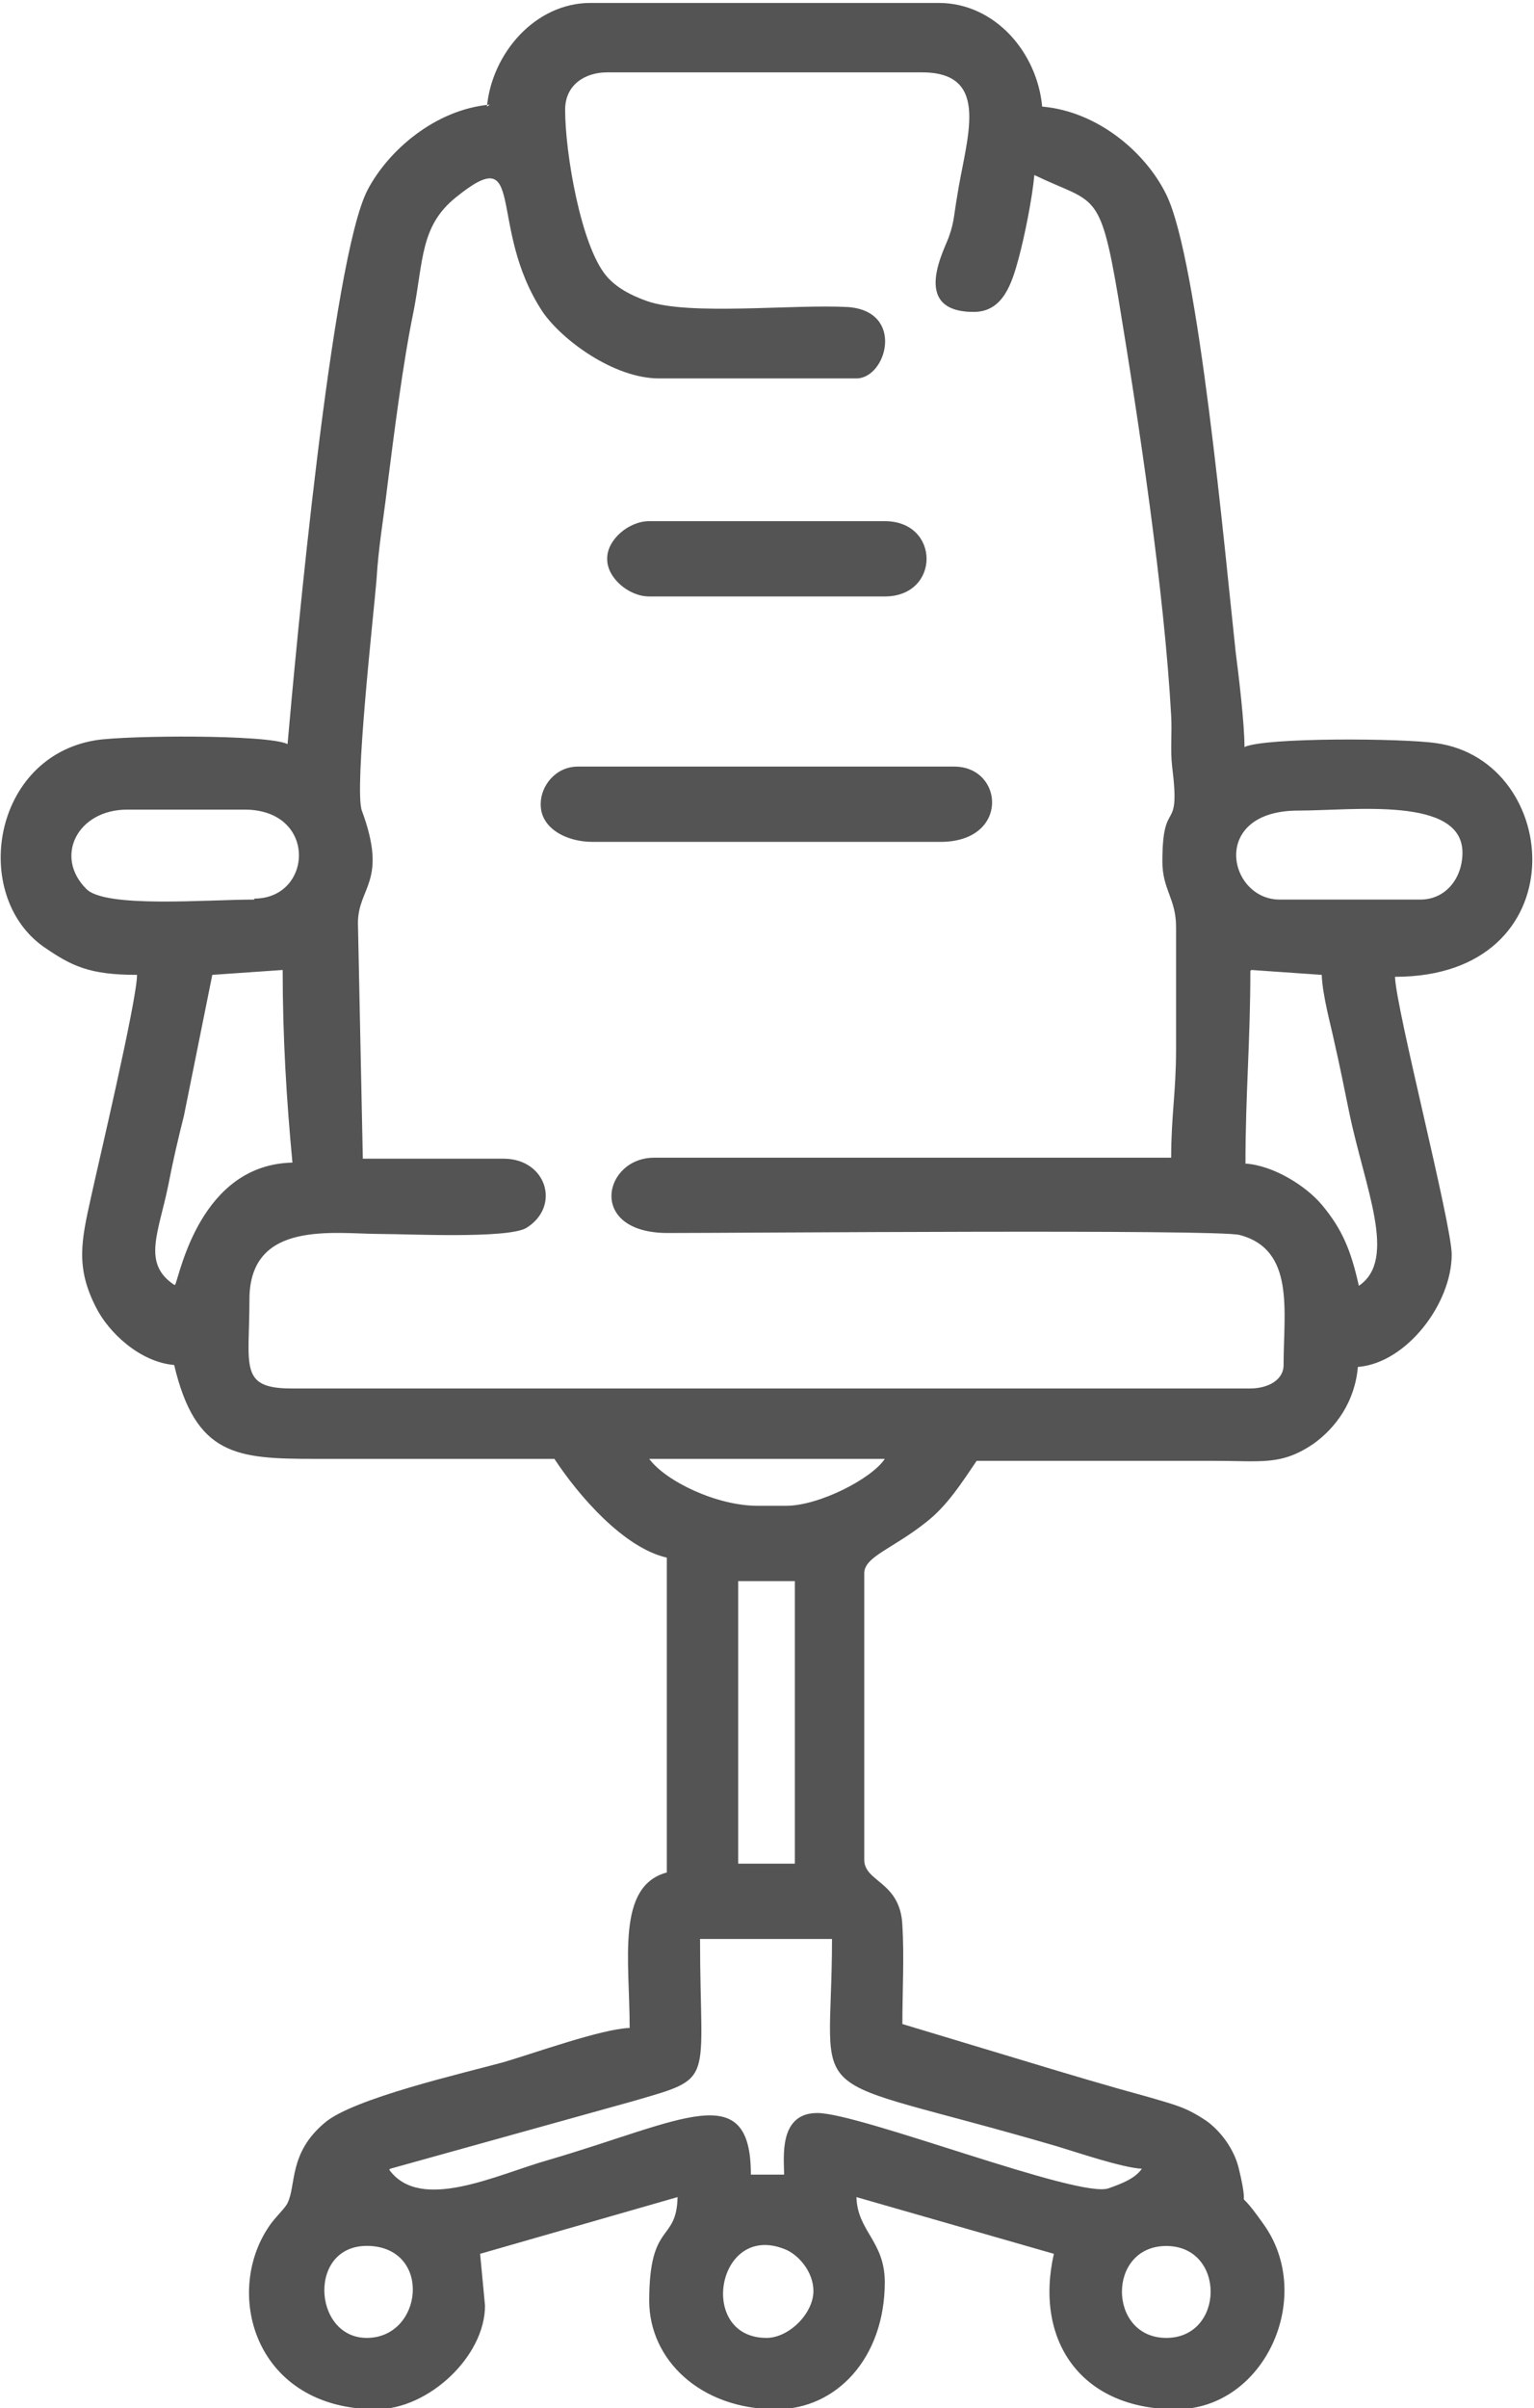 <?xml version="1.0" encoding="UTF-8"?>
<!DOCTYPE svg PUBLIC "-//W3C//DTD SVG 1.0//EN" "http://www.w3.org/TR/2001/REC-SVG-20010904/DTD/svg10.dtd">
<!-- Creator: CorelDRAW 2019 (64-Bit) -->
<svg xmlns="http://www.w3.org/2000/svg" xml:space="preserve" width="7.183mm" height="11.273mm" version="1.0" style="shape-rendering:geometricPrecision; text-rendering:geometricPrecision; image-rendering:optimizeQuality; fill-rule:evenodd; clip-rule:evenodd"
viewBox="0 0 15.69 24.63"
 xmlns:xlink="http://www.w3.org/1999/xlink"
 xmlns:xodm="http://www.corel.com/coreldraw/odm/2003">
 <defs>
  <style type="text/css">
   <![CDATA[
    .fil0 {fill:#545454}
   ]]>
  </style>
 </defs>
 <g id="Layer_x0020_1">
  <g id="_2521587932464">
   <path class="fil0" d="M3.75 23.91c-0.56,0 -0.61,-0.98 0.04,-0.94 0.63,0.04 0.53,0.94 -0.04,0.94zm8.18 0c-0.6,0 -0.61,-0.94 0,-0.94 0.61,0 0.6,0.94 0,0.94zm-3.61 -0.48c0,0.23 -0.25,0.48 -0.48,0.48 -0.71,0 -0.51,-1.18 0.18,-0.91 0.14,0.05 0.3,0.23 0.3,0.43zm-4.33 -1.25l2.48 -0.69c0.86,-0.25 0.69,-0.16 0.69,-1.66l1.35 0c0,1.78 -0.4,1.33 2.3,2.12 0.2,0.06 0.67,0.22 0.87,0.23 -0.07,0.1 -0.2,0.15 -0.34,0.2 -0.3,0.11 -2.54,-0.77 -2.98,-0.77 -0.4,0 -0.34,0.46 -0.34,0.63l-0.34 0c0,-1 -0.7,-0.55 -2.07,-0.15 -0.53,0.15 -1.31,0.54 -1.63,0.1zm3.56 -6.01l0.58 0 0 2.89 -0.58 0 0 -2.89zm-0.91 -1.25l2.41 0c-0.13,0.2 -0.67,0.48 -1.01,0.48l-0.29 0c-0.42,0 -0.94,-0.25 -1.11,-0.48zm6.16 -5l0.72 0.05c0.01,0.22 0.09,0.5 0.13,0.69 0.06,0.26 0.1,0.47 0.15,0.71 0.16,0.78 0.5,1.51 0.1,1.78 -0.08,-0.36 -0.17,-0.58 -0.38,-0.83 -0.16,-0.19 -0.49,-0.4 -0.78,-0.42 0,-0.71 0.05,-1.25 0.05,-1.97zm-11.02 3.22c-0.33,-0.22 -0.16,-0.53 -0.06,-1.02 0.05,-0.26 0.1,-0.47 0.16,-0.71l0.29 -1.44 0.72 -0.05c0,0.69 0.04,1.34 0.1,1.97 -0.94,0.02 -1.15,1.14 -1.2,1.25zm12.75 -3.94l-1.44 0c-0.53,0 -0.72,-0.91 0.19,-0.91 0.56,0 1.68,-0.15 1.68,0.43 0,0.26 -0.17,0.48 -0.43,0.48zm-11.93 0c-0.49,0 -1.53,0.09 -1.72,-0.11 -0.33,-0.33 -0.09,-0.81 0.42,-0.81l1.2 0c0.75,0 0.7,0.91 0.1,0.91zm3.18 -8.08c0,-0.25 0.2,-0.38 0.43,-0.38l3.22 0c0.72,0 0.45,0.68 0.36,1.27 -0.03,0.17 -0.03,0.26 -0.08,0.4 -0.03,0.11 -0.42,0.78 0.25,0.78 0.3,0 0.39,-0.29 0.46,-0.55 0.06,-0.22 0.14,-0.62 0.16,-0.85 0.62,0.3 0.67,0.13 0.86,1.26 0.21,1.27 0.47,3 0.54,4.27 0.01,0.17 -0.01,0.35 0.01,0.52 0.09,0.72 -0.1,0.29 -0.1,0.97 0,0.29 0.14,0.38 0.14,0.67l0 1.25c0,0.44 -0.05,0.68 -0.05,1.11l-5.29 0c-0.52,0 -0.69,0.77 0.14,0.77 0.77,0 5.62,-0.04 5.85,0.02 0.57,0.15 0.45,0.78 0.45,1.33 0,0.16 -0.17,0.24 -0.34,0.24l-9.81 0c-0.54,0 -0.43,-0.23 -0.43,-0.91 0,-0.82 0.87,-0.67 1.35,-0.67 0.27,0 1.28,0.05 1.48,-0.06 0.36,-0.22 0.21,-0.71 -0.23,-0.71l-1.44 0 -0.05 -2.41c0,-0.37 0.31,-0.42 0.04,-1.15 -0.08,-0.22 0.12,-2 0.15,-2.36 0.02,-0.34 0.07,-0.61 0.11,-0.95 0.07,-0.55 0.16,-1.27 0.27,-1.8 0.1,-0.52 0.07,-0.87 0.43,-1.16 0.74,-0.6 0.31,0.29 0.89,1.17 0.2,0.29 0.73,0.68 1.19,0.68l2.02 0c0.31,0 0.5,-0.69 -0.09,-0.73 -0.56,-0.03 -1.62,0.09 -2.05,-0.06 -0.17,-0.06 -0.32,-0.14 -0.42,-0.26 -0.26,-0.31 -0.42,-1.26 -0.42,-1.69zm-0.77 -0.05c-0.56,0.05 -1.04,0.47 -1.25,0.87 -0.37,0.7 -0.74,4.76 -0.82,5.67 -0.2,-0.1 -1.64,-0.09 -1.96,-0.04 -1.06,0.17 -1.28,1.58 -0.54,2.11 0.29,0.2 0.47,0.29 0.96,0.29 0,0.26 -0.41,1.99 -0.47,2.27 -0.1,0.45 -0.16,0.72 0.05,1.13 0.13,0.26 0.45,0.56 0.8,0.59 0.22,0.93 0.64,0.96 1.44,0.96 0.82,-0 1.64,0 2.45,0 0.25,0.38 0.71,0.91 1.15,1.01l0 3.22c-0.52,0.14 -0.38,0.9 -0.38,1.59 -0.29,0.01 -0.98,0.26 -1.29,0.35 -0.4,0.11 -1.54,0.37 -1.83,0.62 -0.37,0.31 -0.29,0.64 -0.38,0.82 -0.02,0.05 -0.14,0.16 -0.19,0.24 -0.47,0.69 -0.14,1.87 1.1,1.87 0.53,0 1.11,-0.54 1.11,-1.06l-0.05 -0.53 2.02 -0.58c-0.01,0.47 -0.29,0.24 -0.29,1.06 0,0.6 0.52,1.11 1.3,1.11 0.62,0 1.11,-0.53 1.11,-1.3 0,-0.42 -0.28,-0.52 -0.29,-0.87l2.02 0.58c-0.2,0.88 0.27,1.59 1.25,1.59 0.91,0 1.43,-1.16 0.89,-1.9 -0.33,-0.47 -0.11,0 -0.25,-0.57 -0.05,-0.2 -0.19,-0.38 -0.33,-0.48 -0.21,-0.14 -0.31,-0.16 -0.58,-0.24 -0.44,-0.12 -0.84,-0.24 -1.27,-0.37l-1.26 -0.38c0,-0.33 0.02,-0.69 0,-1.01 -0.02,-0.45 -0.39,-0.44 -0.39,-0.67l0 -2.93c0,-0.17 0.29,-0.25 0.63,-0.52 0.22,-0.17 0.37,-0.41 0.52,-0.63 0.8,0 1.6,-0 2.41,0 0.51,0 0.7,0.05 1.03,-0.17 0.24,-0.17 0.43,-0.44 0.46,-0.79 0.5,-0.04 0.96,-0.65 0.96,-1.15 0,-0.31 -0.57,-2.51 -0.58,-2.84 1.88,0 1.72,-2.21 0.42,-2.39 -0.34,-0.05 -1.75,-0.06 -1.96,0.04 0,-0.24 -0.06,-0.74 -0.09,-0.97 -0.11,-1.01 -0.38,-4.01 -0.71,-4.68 -0.21,-0.43 -0.7,-0.85 -1.27,-0.9 -0.05,-0.55 -0.48,-1.06 -1.06,-1.06l-3.56 0c-0.57,0 -1.01,0.52 -1.06,1.06z"/>
   <path class="fil0" d="M5.53 8.23c0,0.24 0.26,0.38 0.53,0.38l3.56 0c0.71,0 0.65,-0.77 0.14,-0.77l-3.85 0c-0.23,0 -0.38,0.2 -0.38,0.38z"/>
   <path class="fil0" d="M6.21 5.72c0,0.19 0.22,0.38 0.43,0.38l2.41 0c0.57,0 0.57,-0.77 0,-0.77l-2.41 0c-0.21,0 -0.43,0.19 -0.43,0.38z"/>
  </g>
 </g>
</svg>
